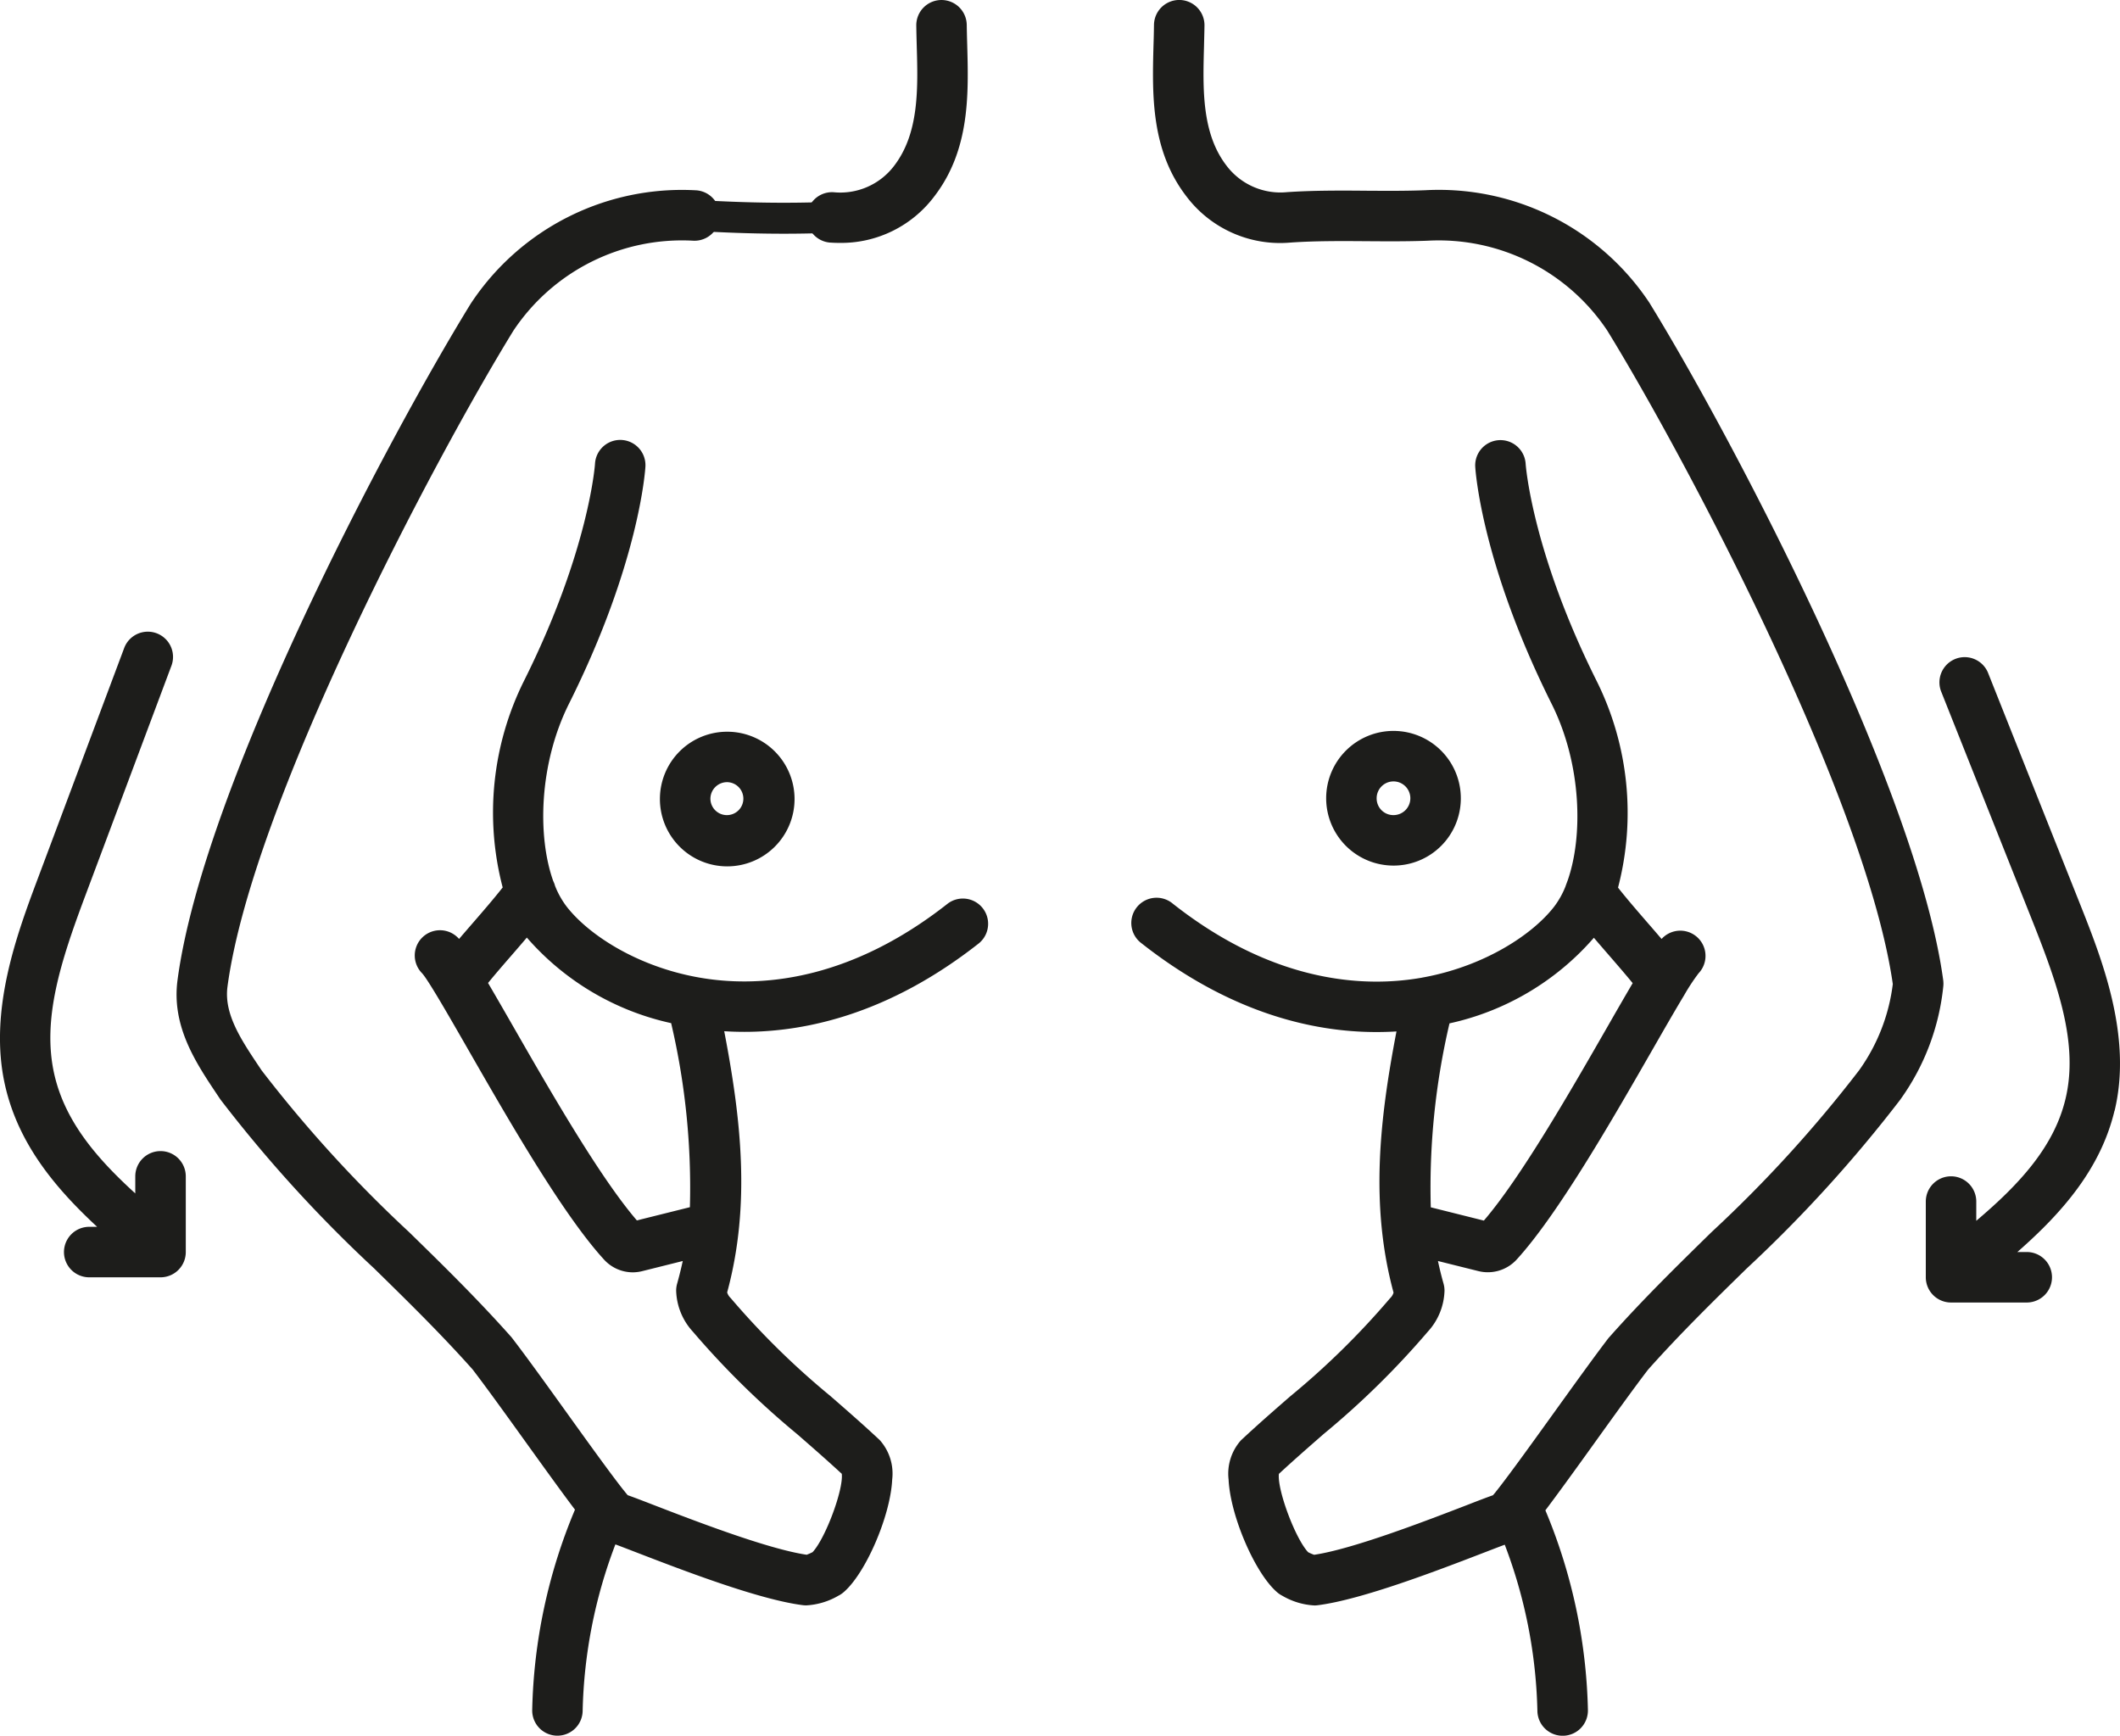 <svg id="Group_3" data-name="Group 3" xmlns="http://www.w3.org/2000/svg" width="171.131" height="140.098" viewBox="0 0 171.131 140.098">
  <path id="Path_32" data-name="Path 32" d="M59.417,538.329a2.039,2.039,0,0,0-2.038,2.038v1.377c-3.191-2.9-5.688-5.87-6.539-9.624-1.007-4.454.54-9.165,2.509-14.418l6.961-18.582a2.037,2.037,0,0,0-3.814-1.43l-6.963,18.582c-1.7,4.535-4.026,10.743-2.666,16.747,1.049,4.635,3.933,8.18,7.431,11.422h-.637a2.038,2.038,0,1,0,0,4.076h5.757a2.038,2.038,0,0,0,2.038-2.038v-6.112a2.039,2.039,0,0,0-2.038-2.038" transform="translate(-46.459 -445.418)" fill="#1d1d1b"/>
  <path id="Path_33" data-name="Path 33" d="M149.728,534.2c1.452-6.039-1.026-12.266-2.834-16.811L139.5,498.807a2.038,2.038,0,0,0-3.788,1.5l7.394,18.584c2.082,5.236,3.721,9.929,2.658,14.353-.922,3.836-3.684,6.853-7.2,9.827v-1.554a2.037,2.037,0,1,0-4.074,0v6.112a2.037,2.037,0,0,0,2.036,2.038h6.113a2.038,2.038,0,1,0,0-4.076h-.759c3.691-3.232,6.73-6.767,7.842-11.4" transform="translate(20.965 -444.534)" fill="#1d1d1b"/>
  <path id="Path_34" data-name="Path 34" d="M116.783,533.794c-7.688,6.055-14.584,6.675-19.02,6.126-5.5-.68-9.871-3.456-11.762-5.905a7,7,0,0,1-.924-1.663,1.778,1.778,0,0,0-.14-.371c-1.286-3.6-1.16-9.458,1.27-14.319,5.663-11.326,6.15-18.831,6.17-19.145a2.038,2.038,0,0,0-4.069-.238c0,.069-.494,7.062-5.744,17.561a23.839,23.839,0,0,0-1.709,16.652c-.733.932-1.6,1.934-2.447,2.91q-.554.638-1.074,1.245c-.032-.035-.064-.073-.094-.1a2.037,2.037,0,1,0-2.891,2.871c.491.531,2.227,3.556,3.758,6.225,3.209,5.592,7.6,13.253,10.936,16.894a3.143,3.143,0,0,0,2.32,1.021,3.2,3.2,0,0,0,.772-.1l3.256-.814q-.2.916-.454,1.828a2.072,2.072,0,0,0-.079.56,5.1,5.1,0,0,0,1.36,3.327,68.312,68.312,0,0,0,8.409,8.261c1.181,1.029,2.4,2.093,3.6,3.2.147,1.282-1.328,5.232-2.359,6.325a4.438,4.438,0,0,1-.475.208c-3.127-.457-9.091-2.758-12.327-4.007-1.029-.4-1.676-.646-2.117-.8-.078-.088-.17-.2-.27-.328-.028-.037-.058-.074-.09-.109-1.03-1.3-3.041-4.1-4.595-6.263-1.6-2.227-3.256-4.528-4.381-5.988a.912.912,0,0,0-.092-.111c-2.693-3.03-5.49-5.769-8.2-8.416a105.762,105.762,0,0,1-11.934-13.085l-.185-.277c-1.466-2.191-2.85-4.261-2.564-6.454C60.59,525.8,75.294,498,81.722,487.549a16.358,16.358,0,0,1,14.542-7.258,2.037,2.037,0,0,0,.152-4.072,20.418,20.418,0,0,0-18.125,9.129l-.027.042c-6.832,11.109-21.607,39.071-23.659,54.595-.487,3.717,1.48,6.657,3.217,9.251l.208.311c.016.026.034.049.051.074a109.95,109.95,0,0,0,12.4,13.624c2.636,2.583,5.366,5.253,7.95,8.156,1.082,1.411,2.7,3.655,4.259,5.825,1.886,2.624,3.131,4.342,4,5.488a44.076,44.076,0,0,0-3.452,16.165,2.035,2.035,0,0,0,1.994,2.078h.042a2.035,2.035,0,0,0,2.036-2,40.08,40.08,0,0,1,2.643-13.44c.441.164,1.052.4,1.649.63,3.719,1.434,9.935,3.832,13.493,4.277a2.1,2.1,0,0,0,.256.016,5.762,5.762,0,0,0,2.6-.779,2.072,2.072,0,0,0,.394-.258c1.787-1.489,3.816-6.179,3.952-9.124a4.047,4.047,0,0,0-1-3.175l-.051-.049c-1.324-1.238-2.652-2.394-3.938-3.514a63.852,63.852,0,0,1-7.98-7.826,1.972,1.972,0,0,0-.141-.155,1.021,1.021,0,0,1-.212-.383c1.918-7.069,1.118-14.028-.237-21.081q.779.05,1.625.051c5.047,0,11.746-1.487,18.946-7.157a2.038,2.038,0,0,0-2.522-3.2m-25.1,25.577c-3-3.48-7.053-10.546-10.044-15.759-.772-1.346-1.42-2.47-1.969-3.406.528-.65,1.158-1.379,1.815-2.135.44-.505.883-1.019,1.316-1.529a21.527,21.527,0,0,0,11.648,6.906A58.126,58.126,0,0,1,95.967,558.3Z" transform="translate(-40.277 -460.861)" fill="#1d1d1b"/>
  <path id="Path_35" data-name="Path 35" d="M76.625,506.362a5.434,5.434,0,1,0,5.434-5.4,5.426,5.426,0,0,0-5.434,5.4m5.434-1.328a1.33,1.33,0,1,1-1.358,1.328,1.344,1.344,0,0,1,1.358-1.328" transform="translate(-23.355 -441.901)" fill="#1d1d1b"/>
  <path id="Path_36" data-name="Path 36" d="M85.238,487.095c.247.018.494.025.738.025a9.4,9.4,0,0,0,7.651-3.747c2.9-3.765,2.771-8.276,2.661-12.255-.016-.539-.03-1.07-.037-1.589a2.038,2.038,0,0,0-2.036-2.013h-.026a2.037,2.037,0,0,0-2.011,2.063c.007.54.021,1.093.037,1.653.1,3.461.194,7.04-1.833,9.677a5.449,5.449,0,0,1-4.865,2.123,2.037,2.037,0,1,0-.279,4.065" transform="translate(-18.213 -467.515)" fill="#1d1d1b"/>
  <path id="Path_37" data-name="Path 37" d="M117.952,506.362a5.435,5.435,0,1,0-5.437,5.405,5.426,5.426,0,0,0,5.437-5.405m-6.795,0a1.36,1.36,0,1,1,1.358,1.331,1.348,1.348,0,0,1-1.358-1.331" transform="translate(-0.031 -441.901)" fill="#1d1d1b"/>
  <path id="Path_38" data-name="Path 38" d="M163.685,546.629c-2.107-15.5-17.132-43.975-23.662-54.586L140,492a20.405,20.405,0,0,0-18.126-9.131c-1.552.062-3.171.051-4.741.041-2.1-.018-4.275-.03-6.421.115a5.451,5.451,0,0,1-4.879-2.138c-2.015-2.615-1.912-6.195-1.817-9.654.012-.56.03-1.114.037-1.658a2.038,2.038,0,0,0-4.076-.048c-.007.521-.019,1.054-.037,1.589-.108,3.98-.235,8.49,2.645,12.236a9.474,9.474,0,0,0,8.405,3.742c1.992-.139,4.088-.125,6.115-.111,1.612.012,3.281.023,4.923-.037a16.361,16.361,0,0,1,14.542,7.256c6.362,10.346,20.909,37.839,23.046,52.742A15.133,15.133,0,0,1,156.9,553.9a105.027,105.027,0,0,1-11.939,13.087c-2.7,2.649-5.5,5.382-8.19,8.413q-.05.056-.1.111c-1.123,1.464-2.785,3.777-4.39,6.007-1.549,2.153-3.556,4.948-4.584,6.248l-.012.016c-.048.055-.092.113-.134.171l-.011.014c-.074.092-.143.169-.2.237-.441.154-1.091.4-2.115.8-3.233,1.247-9.189,3.546-12.32,4.007a3.756,3.756,0,0,1-.482-.207c-1.033-1.09-2.509-5.043-2.363-6.325,1.2-1.111,2.421-2.174,3.6-3.207a67.81,67.81,0,0,0,8.411-8.259,5.091,5.091,0,0,0,1.358-3.327,2.07,2.07,0,0,0-.078-.56c-.173-.609-.321-1.217-.452-1.828l3.256.812a3.155,3.155,0,0,0,3.094-.925c3.33-3.639,7.726-11.3,10.936-16.892.886-1.545,1.84-3.207,2.583-4.438v0l0,0a16.328,16.328,0,0,1,1.169-1.78,2.037,2.037,0,0,0-2.887-2.873c-.03.03-.064.067-.1.1h0c-.346-.4-.706-.823-1.074-1.243-.842-.975-1.711-1.972-2.44-2.9v0a23.878,23.878,0,0,0-1.715-16.657c-5.22-10.441-5.732-17.413-5.743-17.558a2.038,2.038,0,0,0-4.069.237c.018.313.507,7.821,6.166,19.145,2.428,4.849,2.557,10.7,1.28,14.3l-.007.014-.141.38,0,.011a6.917,6.917,0,0,1-.918,1.653c-1.734,2.248-5.559,4.768-10.427,5.695-.074.014-.15.028-.224.041l-.048.011c-.35.062-.706.115-1.067.159-4.431.547-11.331-.071-19.015-6.126a2.039,2.039,0,1,0-2.523,3.2c7.2,5.667,13.9,7.153,18.944,7.153q.845,0,1.623-.049c-1.354,7.049-2.153,14-.237,21.081a1.009,1.009,0,0,1-.212.383,1.961,1.961,0,0,0-.141.155,63.627,63.627,0,0,1-7.98,7.828c-1.284,1.116-2.612,2.274-3.936,3.51-.021.018-.037.034-.055.051A4.05,4.05,0,0,0,106,586.94c.136,2.947,2.167,7.637,3.952,9.124a2.029,2.029,0,0,0,.387.254,5.721,5.721,0,0,0,2.6.782,1.984,1.984,0,0,0,.253-.018c3.562-.445,9.783-2.843,13.5-4.275.574-.221,1.165-.449,1.6-.611l0,0a40.084,40.084,0,0,1,2.635,13.422,2.037,2.037,0,0,0,2.036,2h.042a2.037,2.037,0,0,0,2-2.078,44.144,44.144,0,0,0-3.433-16.119l0,0c.862-1.141,2.116-2.862,4.017-5.511,1.565-2.177,3.184-4.429,4.272-5.845,2.583-2.9,5.31-5.571,7.95-8.153a110.313,110.313,0,0,0,12.4-13.627c.018-.023.035-.049.051-.074a18.924,18.924,0,0,0,3.433-9.113,2.1,2.1,0,0,0-.009-.459m-28.2-3.433h0c.434.512.879,1.022,1.317,1.528.655.757,1.286,1.487,1.815,2.135-.549.936-1.2,2.061-1.971,3.408-2.991,5.213-7.046,12.278-10.042,15.759l-4.284-1.072a58.128,58.128,0,0,1,1.51-14.847,21.514,21.514,0,0,0,11.655-6.91" transform="translate(-6.825 -467.515)" fill="#1d1d1b"/>
  <path id="Path_39" data-name="Path 39" d="M70.607,482.139A18.517,18.517,0,0,1,84.732,477.4c6.474.359,9.624.106,11.556.106" transform="translate(-27.964 -459.978)" fill="none" stroke="#1d1d1b" stroke-linecap="round" stroke-linejoin="round" stroke-width="2.5"/>
</svg>

